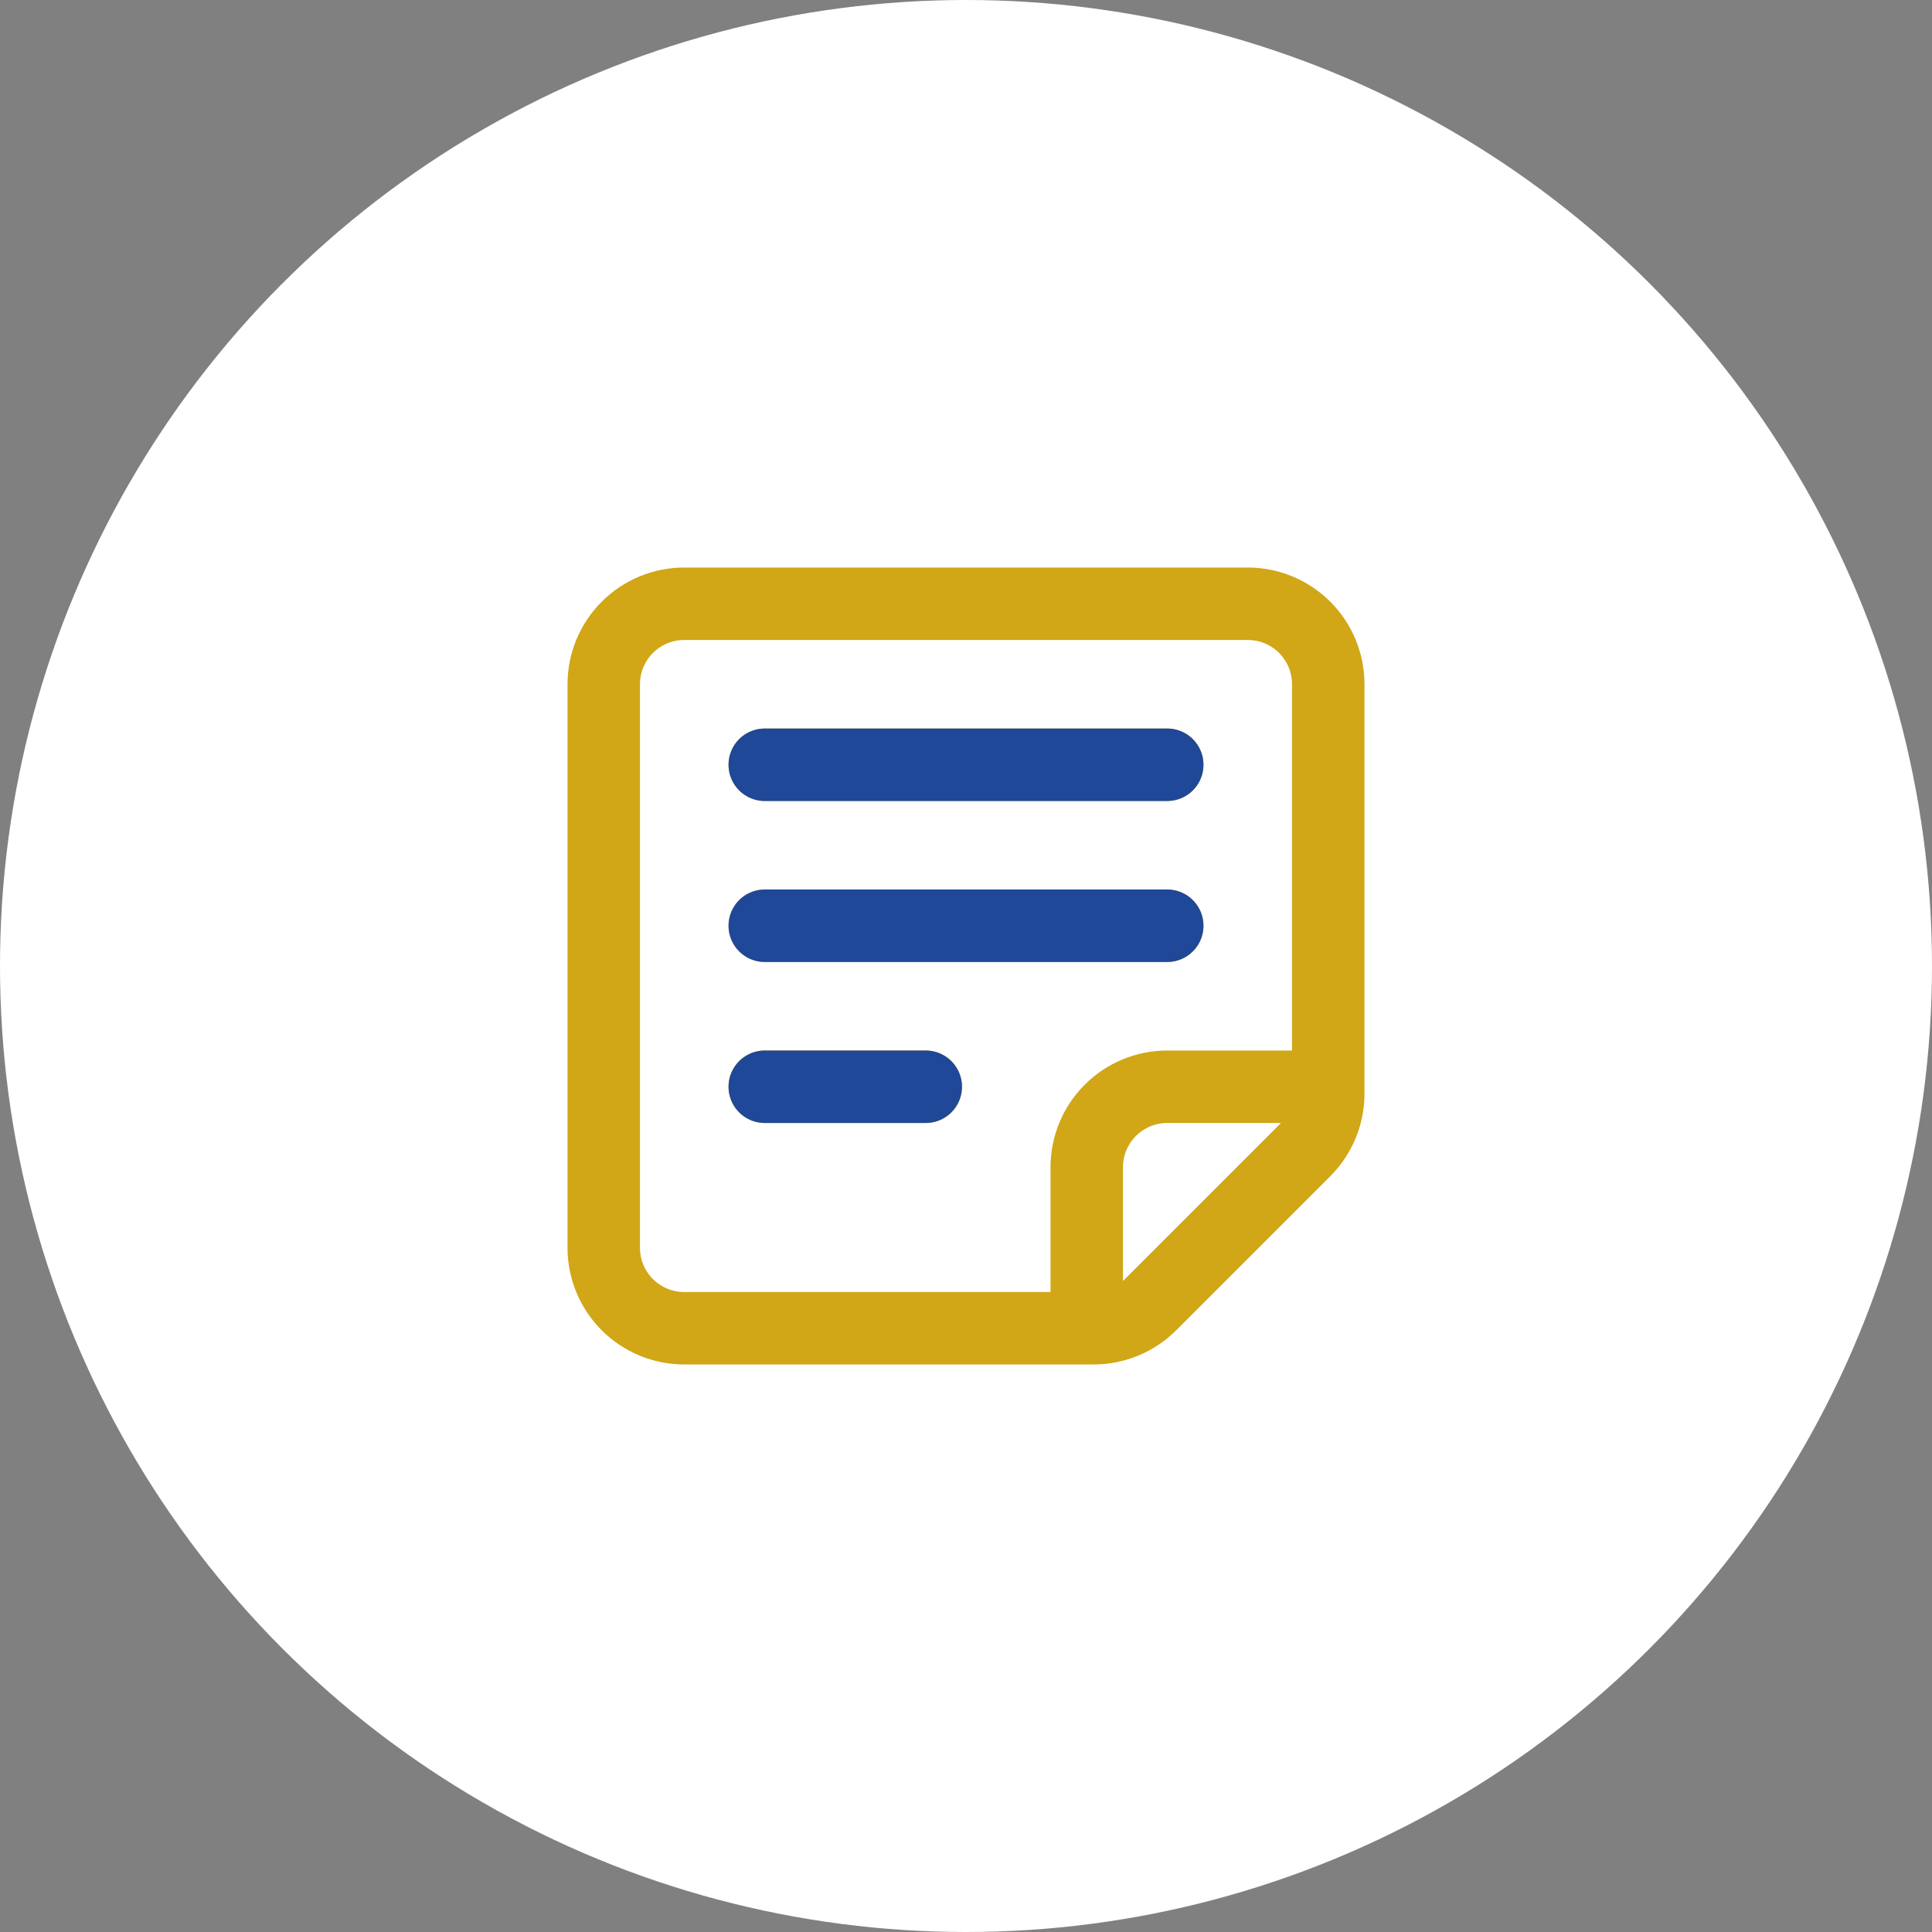 <svg width="80" height="80" viewBox="0 0 80 80" fill="none" xmlns="http://www.w3.org/2000/svg">
  <rect x="0" y="0" width="80" height="80" fill="#808080" stroke="none"/>
  <circle cx="40" cy="40" r="40" fill="white" />
  <path
    d="M55 45V28.333C55 27.449 54.649 26.601 54.024 25.976C53.399 25.351 52.551 25 51.667 25H28.333C27.449 25 26.601 25.351 25.976 25.976C25.351 26.601 25 27.449 25 28.333V51.667C25 52.551 25.351 53.399 25.976 54.024C26.601 54.649 27.449 55 28.333 55H45M55 45V45.287C55 46.171 54.648 47.018 54.023 47.643L47.643 54.023C47.018 54.648 46.171 55 45.287 55H45M55 45H48.333C47.449 45 46.601 45.351 45.976 45.976C45.351 46.601 45 47.449 45 48.333V55M31.667 31.667H48.333M31.667 38.333H48.333M31.667 45H38.333"
    stroke="#D1A617" stroke-width="3" stroke-linecap="round" stroke-linejoin="round" />
  <path d="M31.667 31.667H48.333M31.667 38.333H48.333M31.667 45H38.333" stroke="#1F4898" stroke-width="3"
    stroke-linecap="round" stroke-linejoin="round" />
</svg>